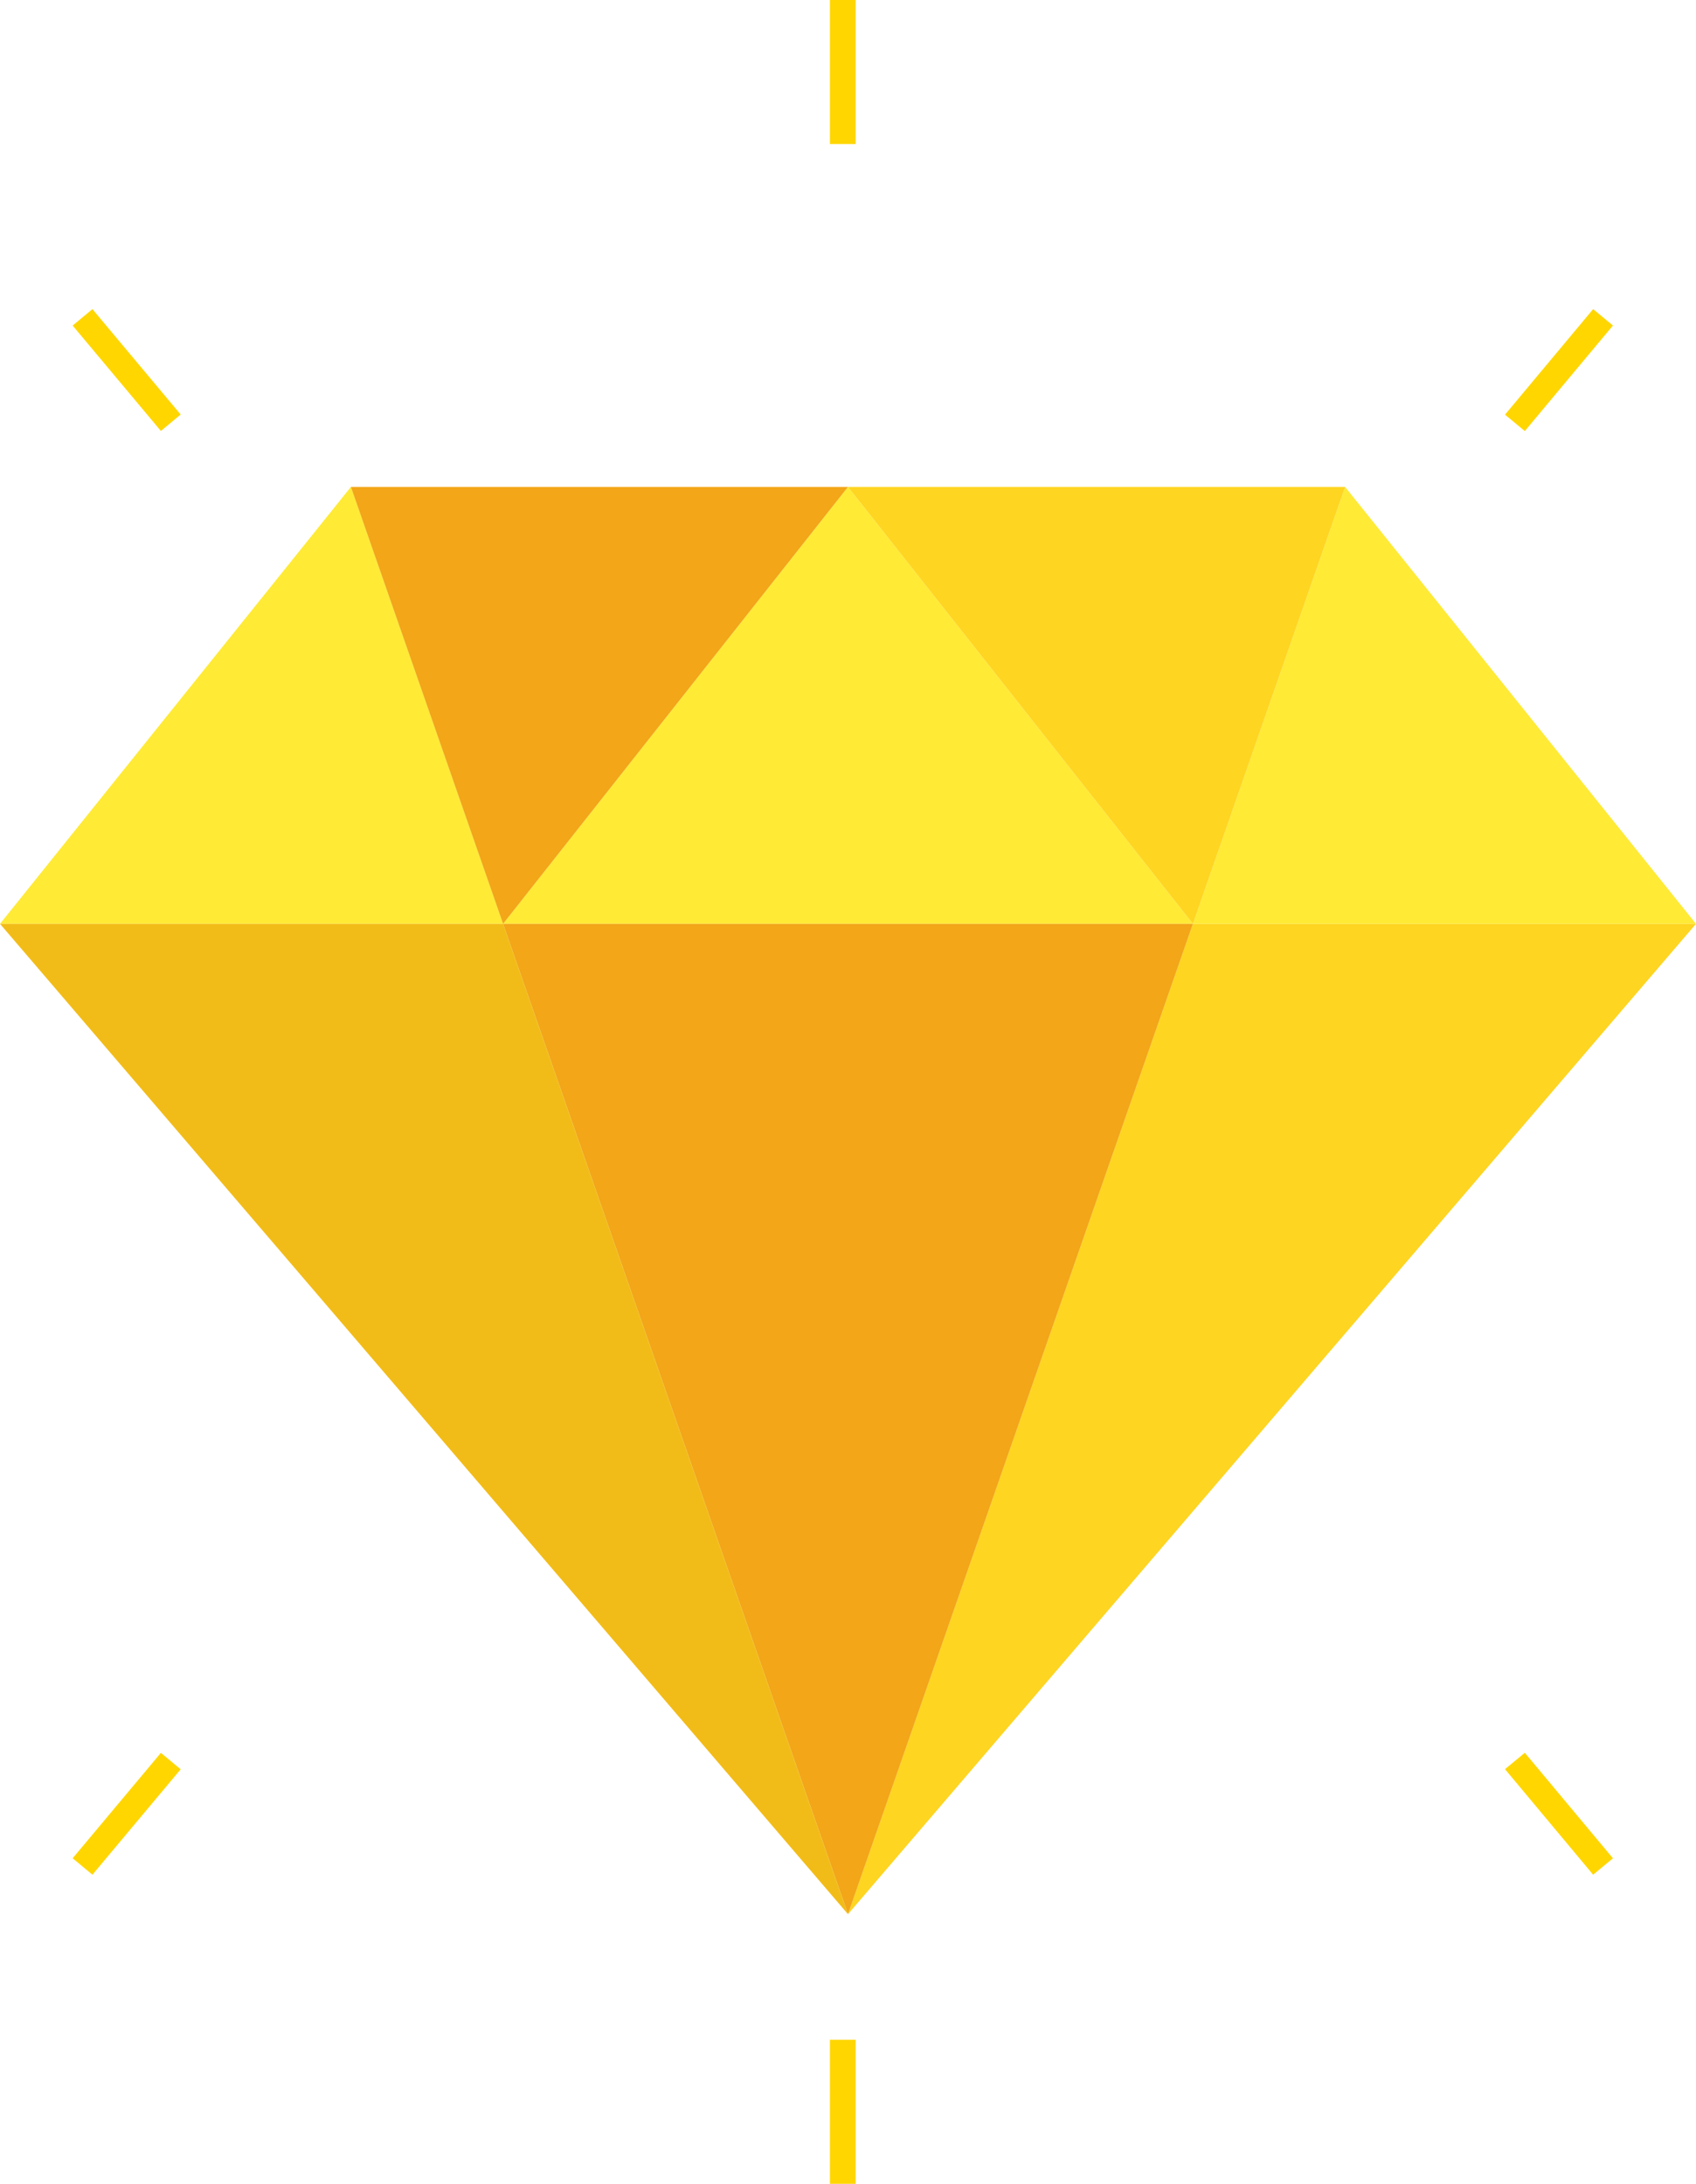 <svg width="80" height="103" viewBox="0 0 80 103" fill="none" xmlns="http://www.w3.org/2000/svg">
<path d="M56.27 43.573L40 90.283L80 43.573H56.27Z" fill="#FED521"/>
<path d="M16.552 22.965L0 43.573H23.73L16.552 22.965Z" fill="#FFEA36"/>
<path d="M56.27 43.573H80L63.448 22.965L56.27 43.573Z" fill="#FFEA36"/>
<path d="M56.27 43.573L40 22.965L23.73 43.573H56.27Z" fill="#FFEA36"/>
<path d="M40 22.965H16.552L23.73 43.573L40 22.965Z" fill="#F2A618"/>
<path d="M63.448 22.965H40L56.27 43.573L63.448 22.965Z" fill="#FED521"/>
<path d="M23.73 43.573L40 90.283L56.27 43.573H23.73Z" fill="#F2A618"/>
<path d="M0 43.573L40 90.283L23.73 43.573H0Z" fill="#F2BC18"/>
<path fill-rule="evenodd" clip-rule="evenodd" d="M40.362 0V6.795H39.147V0H40.362Z" fill="#FFD600"/>
<path fill-rule="evenodd" clip-rule="evenodd" d="M76.082 15.354L71.925 20.331L70.991 19.557L75.148 14.58L76.082 15.354Z" fill="#FFD600"/>
<path fill-rule="evenodd" clip-rule="evenodd" d="M4.36 14.58L8.522 19.551L7.589 20.326L3.427 15.355L4.36 14.58Z" fill="#FFD600"/>
<path fill-rule="evenodd" clip-rule="evenodd" d="M40.362 103V96.205H39.147V103H40.362Z" fill="#FFD600"/>
<path fill-rule="evenodd" clip-rule="evenodd" d="M76.082 87.646L71.925 82.669L70.991 83.443L75.148 88.42L76.082 87.646Z" fill="#FFD600"/>
<path fill-rule="evenodd" clip-rule="evenodd" d="M4.36 88.42L8.522 83.449L7.589 82.674L3.427 87.645L4.36 88.42Z" fill="#FFD600"/>
</svg>

